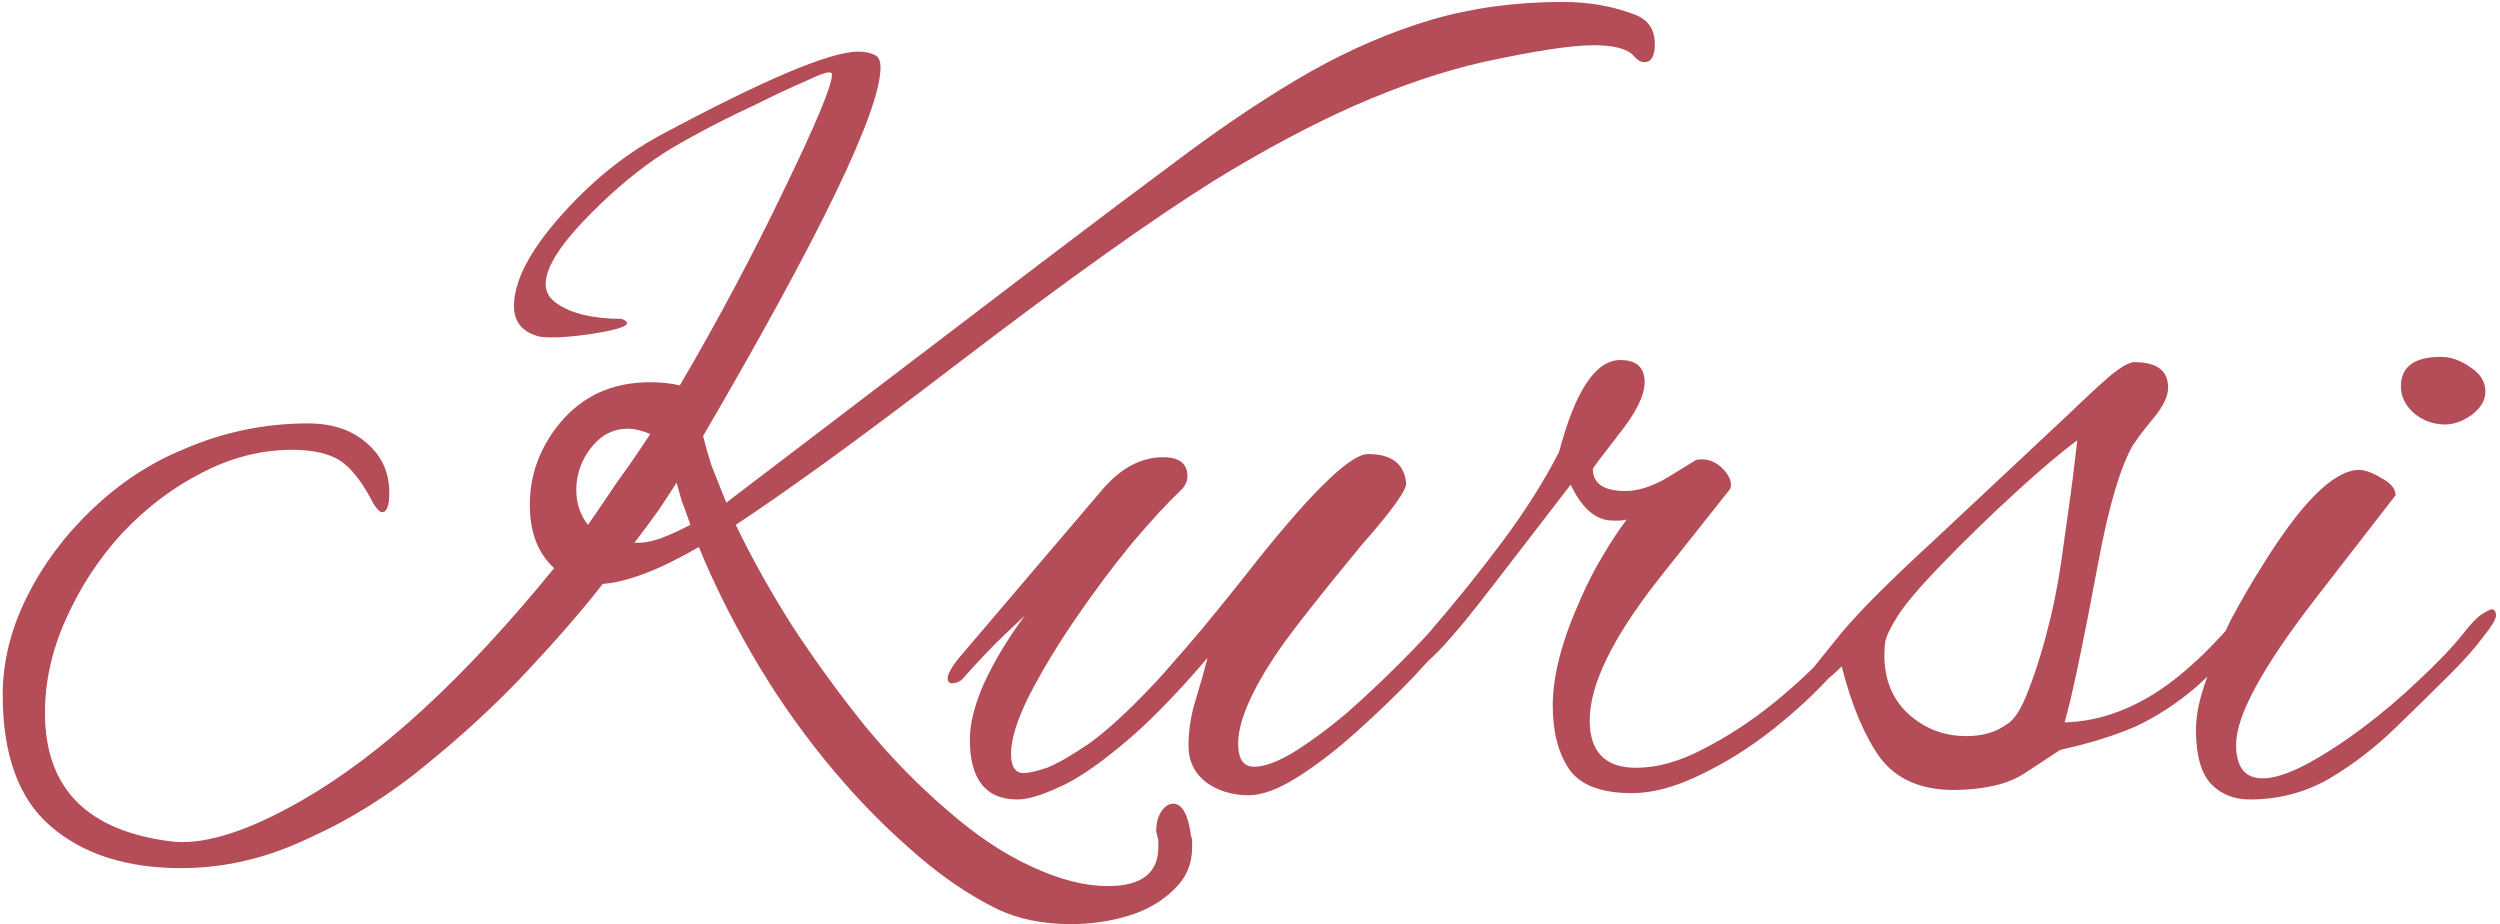 <?xml version="1.0" encoding="UTF-8"?> <svg xmlns="http://www.w3.org/2000/svg" width="284" height="105" viewBox="0 0 284 105" fill="none"> <path d="M121.628 104.98C118.508 104.98 115.748 104.42 113.348 103.3C109.908 101.62 106.508 99.26 103.148 96.22C99.788 93.26 96.588 89.9 93.548 86.14C90.508 82.38 87.788 78.42 85.388 74.26C82.988 70.1 80.988 66.06 79.388 62.14C74.988 64.7 71.348 66.1 68.468 66.34C66.228 69.22 63.388 72.5 59.948 76.18C56.508 79.86 52.668 83.42 48.428 86.86C44.268 90.3 39.788 93.1 34.988 95.26C30.268 97.5 25.468 98.62 20.588 98.62C14.348 98.62 9.388 97.02 5.708 93.82C2.108 90.7 0.308 85.74 0.308 78.94C0.308 75.18 1.228 71.46 3.068 67.78C4.908 64.1 7.388 60.78 10.508 57.82C13.628 54.86 17.028 52.62 20.708 51.1C25.268 49.1 30.028 48.1 34.988 48.1C37.788 48.1 40.028 48.86 41.708 50.38C43.388 51.82 44.228 53.7 44.228 56.02C44.228 57.06 44.068 57.74 43.748 58.06C43.668 58.14 43.548 58.18 43.388 58.18C43.148 58.18 42.828 57.86 42.428 57.22C41.148 54.74 39.868 53.1 38.588 52.3C37.308 51.5 35.508 51.1 33.188 51.1C29.668 51.1 26.228 51.98 22.868 53.74C19.588 55.42 16.588 57.7 13.868 60.58C11.228 63.46 9.108 66.7 7.508 70.3C5.908 73.82 5.108 77.38 5.108 80.98C5.108 89.62 9.988 94.5 19.748 95.62C23.428 95.94 28.268 94.38 34.268 90.94C43.228 85.82 52.788 77.02 62.948 64.54C61.108 62.86 60.188 60.46 60.188 57.34C60.188 53.9 61.348 50.78 63.668 47.98C66.228 44.94 69.628 43.42 73.868 43.42C75.068 43.42 76.188 43.54 77.228 43.78C79.388 40.1 81.468 36.38 83.468 32.62C85.468 28.86 87.388 25.06 89.228 21.22C92.748 13.94 94.508 9.7 94.508 8.5C94.508 8.34 94.468 8.26 94.388 8.26C94.148 8.1 93.188 8.42 91.508 9.22C89.828 9.94 87.868 10.86 85.628 11.98C83.388 13.02 81.308 14.06 79.388 15.1C77.468 16.14 76.148 16.9 75.428 17.38C72.708 19.14 69.988 21.38 67.268 24.1C63.748 27.62 61.988 30.34 61.988 32.26C61.988 33.14 62.388 33.86 63.188 34.42C64.868 35.62 67.348 36.22 70.628 36.22C71.028 36.38 71.228 36.54 71.228 36.7C71.228 37.1 69.948 37.5 67.388 37.9C64.828 38.3 62.828 38.42 61.388 38.26C59.388 37.78 58.388 36.62 58.388 34.78C58.388 31.98 60.108 28.62 63.548 24.7C66.988 20.78 70.748 17.7 74.828 15.46C86.748 9.06 94.308 5.86 97.508 5.86C98.308 5.86 98.988 6.02 99.548 6.34C99.868 6.58 100.028 7.02 100.028 7.66C100.028 12.54 93.308 26.5 79.868 49.54C80.108 50.5 80.428 51.62 80.828 52.9C81.308 54.1 81.868 55.5 82.508 57.1L118.268 29.86C124.268 25.3 129.748 21.18 134.708 17.5C139.668 13.82 144.388 10.7 148.868 8.14C153.428 5.58 157.988 3.62 162.548 2.26C167.188 0.9 172.188 0.22 177.548 0.22C180.508 0.22 183.228 0.7 185.708 1.66C187.228 2.22 187.988 3.34 187.988 5.02C187.988 6.38 187.588 7.06 186.788 7.06C186.388 7.06 185.988 6.82 185.588 6.34C184.868 5.54 183.348 5.14 181.028 5.14C179.748 5.14 178.068 5.3 175.988 5.62C173.908 5.94 171.388 6.42 168.428 7.06C163.868 8.1 159.028 9.74 153.908 11.98C148.868 14.22 143.548 17.06 137.948 20.5C130.908 24.9 121.308 31.74 109.148 41.02C102.988 45.74 97.748 49.66 93.428 52.78C89.188 55.82 85.908 58.1 83.588 59.62C85.348 63.3 87.468 67.1 89.948 71.02C92.508 74.94 95.268 78.74 98.228 82.42C101.188 86.02 104.308 89.22 107.588 92.02C110.868 94.9 114.108 97.06 117.308 98.5C120.428 99.94 123.268 100.66 125.828 100.66C129.668 100.66 131.588 99.18 131.588 96.22C131.588 96.06 131.588 95.86 131.588 95.62C131.588 95.38 131.548 95.18 131.468 95.02C131.468 94.86 131.428 94.7 131.348 94.54C131.348 94.46 131.348 94.38 131.348 94.3C131.348 93.5 131.548 92.78 131.948 92.14C132.348 91.58 132.788 91.3 133.268 91.3C134.308 91.3 134.988 92.54 135.308 95.02C135.388 95.18 135.428 95.38 135.428 95.62C135.428 95.86 135.428 96.06 135.428 96.22C135.428 98.14 134.748 99.74 133.388 101.02C132.028 102.38 130.308 103.38 128.228 104.02C126.148 104.66 123.948 104.98 121.628 104.98ZM66.788 59.62L67.628 58.42C68.268 57.46 69.108 56.22 70.148 54.7C71.268 53.18 72.508 51.38 73.868 49.3C72.908 48.9 72.068 48.7 71.348 48.7C69.668 48.7 68.268 49.42 67.148 50.86C66.028 52.3 65.468 53.9 65.468 55.66C65.468 57.18 65.908 58.5 66.788 59.62ZM72.068 61.66C72.868 61.66 73.388 61.62 73.628 61.54C74.668 61.38 76.268 60.74 78.428 59.62C78.108 58.66 77.788 57.78 77.468 56.98C77.228 56.18 77.028 55.46 76.868 54.82C76.308 55.7 75.628 56.74 74.828 57.94C74.028 59.06 73.108 60.3 72.068 61.66ZM115.574 90.82C111.974 90.82 110.174 88.54 110.174 83.98C110.174 82.22 110.694 80.14 111.734 77.74C112.854 75.26 114.414 72.66 116.414 69.94C116.414 69.94 115.694 70.62 114.254 71.98C112.814 73.34 111.174 75.06 109.334 77.14C109.014 77.46 108.614 77.62 108.134 77.62C107.814 77.62 107.654 77.42 107.654 77.02C107.654 76.62 108.014 75.94 108.734 74.98L125.294 55.54C127.374 53.14 129.654 51.94 132.134 51.94C133.974 51.94 134.894 52.66 134.894 54.1C134.894 54.66 134.654 55.18 134.174 55.66C132.654 57.1 130.774 59.14 128.534 61.78C126.374 64.42 124.254 67.26 122.174 70.3C120.094 73.34 118.334 76.26 116.894 79.06C115.534 81.78 114.854 83.98 114.854 85.66C114.854 87.1 115.334 87.82 116.294 87.82C116.854 87.82 117.734 87.62 118.934 87.22C120.134 86.74 121.734 85.82 123.734 84.46C125.734 83.02 128.134 80.82 130.934 77.86C131.414 77.38 132.694 75.94 134.774 73.54C136.854 71.14 139.654 67.7 143.174 63.22C149.414 55.46 153.494 51.58 155.414 51.58C158.054 51.58 159.494 52.66 159.734 54.82C159.894 55.54 158.214 57.9 154.694 61.9C150.134 67.42 147.014 71.38 145.334 73.78C142.214 78.34 140.654 81.9 140.654 84.46C140.654 86.22 141.254 87.1 142.454 87.1C143.654 87.1 145.174 86.54 147.014 85.42C148.934 84.22 150.934 82.74 153.014 80.98C155.094 79.14 157.094 77.26 159.014 75.34C161.014 73.34 162.734 71.5 164.174 69.82C164.654 69.26 165.134 68.98 165.614 68.98C166.094 68.98 166.334 69.22 166.334 69.7C166.334 69.86 166.294 70.1 166.214 70.42C166.134 70.74 165.894 71.1 165.494 71.5C164.214 72.94 162.574 74.74 160.574 76.9C158.574 78.98 156.414 81.06 154.094 83.14C151.774 85.22 149.534 86.94 147.374 88.3C145.214 89.66 143.374 90.34 141.854 90.34C140.014 90.34 138.414 89.86 137.054 88.9C135.694 87.86 135.014 86.46 135.014 84.7C135.014 82.94 135.294 81.18 135.854 79.42C136.414 77.58 136.854 76.02 137.174 74.74C133.414 79.14 130.094 82.5 127.214 84.82C124.414 87.14 122.054 88.7 120.134 89.5C118.214 90.38 116.694 90.82 115.574 90.82ZM185.39 90.1C181.95 90.1 179.59 89.22 178.31 87.46C177.03 85.62 176.39 83.18 176.39 80.14C176.39 76.78 177.43 72.78 179.51 68.14C180.31 66.3 181.15 64.66 182.03 63.22C182.91 61.7 183.83 60.3 184.79 59.02C184.47 59.1 184.19 59.14 183.95 59.14C183.71 59.14 183.47 59.14 183.23 59.14C181.31 59.14 179.71 57.78 178.43 55.06L169.55 66.58C164.83 72.74 161.95 75.82 160.91 75.82C160.51 75.82 160.31 75.66 160.31 75.34C160.31 74.94 160.51 74.42 160.91 73.78C161.15 73.3 161.63 72.66 162.35 71.86C165.39 68.34 168.19 64.86 170.75 61.42C173.31 57.98 175.43 54.62 177.11 51.34C178.95 44.38 181.27 40.9 184.07 40.9C185.91 40.9 186.83 41.74 186.83 43.42C186.83 44.94 185.83 46.94 183.83 49.42C181.91 51.9 180.95 53.18 180.95 53.26C180.95 54.94 182.19 55.78 184.67 55.78C186.11 55.78 187.71 55.26 189.47 54.22L192.59 52.3C192.75 52.22 192.99 52.18 193.31 52.18C194.27 52.18 195.11 52.58 195.83 53.38C196.55 54.18 196.79 54.9 196.55 55.54L188.27 65.98C183.15 72.54 180.59 77.82 180.59 81.82C180.59 85.42 182.35 87.22 185.87 87.22C188.27 87.22 190.83 86.5 193.55 85.06C196.35 83.62 199.03 81.86 201.59 79.78C204.23 77.62 206.43 75.54 208.19 73.54L211.07 70.18C211.23 70.02 211.43 69.82 211.67 69.58C211.91 69.34 212.11 69.22 212.27 69.22C212.83 69.22 213.11 69.5 213.11 70.06C213.11 70.22 213.03 70.5 212.87 70.9C212.71 71.3 212.43 71.74 212.03 72.22L208.19 76.54C206.35 78.62 204.07 80.74 201.35 82.9C198.71 84.98 195.95 86.7 193.07 88.06C190.27 89.42 187.71 90.1 185.39 90.1ZM221.937 89.74C218.177 89.74 215.377 88.5 213.537 86.02C211.777 83.54 210.337 80.1 209.217 75.7C207.777 77.14 206.777 77.86 206.217 77.86C205.817 77.86 205.617 77.54 205.617 76.9C205.617 76.42 205.817 75.98 206.217 75.58C206.217 75.58 207.217 74.34 209.217 71.86C211.297 69.38 214.777 65.9 219.657 61.42L234.777 47.26C236.857 45.26 238.497 43.74 239.697 42.7C240.977 41.66 241.897 41.14 242.457 41.14C245.017 41.14 246.297 42.1 246.297 44.02C246.297 44.98 245.777 46.1 244.737 47.38C243.937 48.34 243.337 49.1 242.937 49.66C242.617 50.14 242.417 50.42 242.337 50.5C240.897 52.98 239.577 57.42 238.377 63.82C237.497 68.54 236.737 72.42 236.097 75.46C235.457 78.5 234.937 80.7 234.537 82.06C237.897 81.98 241.217 80.94 244.497 78.94C247.777 76.94 251.297 73.66 255.057 69.1C255.217 68.94 255.457 68.7 255.777 68.38C256.097 68.06 256.417 67.9 256.737 67.9C257.217 67.9 257.457 68.1 257.457 68.5C257.457 68.9 257.337 69.3 257.097 69.7C256.857 70.1 256.617 70.46 256.377 70.78C253.897 73.74 251.577 76.18 249.417 78.1C247.257 79.94 244.977 81.42 242.577 82.54C240.177 83.58 237.337 84.46 234.057 85.18L230.217 87.7C229.177 88.42 227.937 88.94 226.497 89.26C225.057 89.58 223.537 89.74 221.937 89.74ZM223.377 83.62C225.217 83.62 226.737 83.18 227.937 82.3C228.817 81.82 229.657 80.5 230.457 78.34C231.337 76.1 232.177 73.34 232.977 70.06C233.617 67.26 234.097 64.54 234.417 61.9C234.817 59.18 235.177 56.58 235.497 54.1L235.977 50.02C234.137 51.38 231.817 53.34 229.017 55.9C226.217 58.46 223.457 61.14 220.737 63.94C218.017 66.74 216.257 68.82 215.457 70.18C214.657 71.46 214.217 72.42 214.137 73.06C213.817 76.26 214.577 78.82 216.417 80.74C218.337 82.66 220.657 83.62 223.377 83.62ZM277.782 48.22C276.422 48.22 275.222 47.78 274.182 46.9C273.222 46.02 272.742 45.02 272.742 43.9C272.742 41.66 274.262 40.54 277.302 40.54C278.422 40.54 279.542 40.94 280.662 41.74C281.782 42.46 282.342 43.38 282.342 44.5C282.342 45.46 281.822 46.34 280.782 47.14C279.742 47.86 278.742 48.22 277.782 48.22ZM255.582 90.82C253.822 90.82 252.382 90.26 251.262 89.14C250.062 87.94 249.462 85.86 249.462 82.9C249.462 81.22 249.862 79.3 250.662 77.14C251.382 74.9 252.302 72.66 253.422 70.42C254.622 68.18 255.782 66.18 256.902 64.42C261.382 57.14 265.062 53.46 267.942 53.38C268.662 53.38 269.542 53.7 270.582 54.34C271.622 54.9 272.142 55.54 272.142 56.26C272.142 56.26 269.102 60.18 263.022 68.02C257.022 75.78 254.022 81.3 254.022 84.58C254.022 87.14 255.022 88.42 257.022 88.42C258.302 88.42 259.942 87.9 261.942 86.86C264.022 85.74 266.182 84.34 268.422 82.66C270.662 80.98 272.782 79.18 274.782 77.26C276.862 75.34 278.542 73.58 279.822 71.98C280.622 70.94 281.302 70.22 281.862 69.82C282.502 69.42 282.902 69.22 283.062 69.22C283.382 69.22 283.542 69.46 283.542 69.94C283.542 70.34 283.062 71.14 282.102 72.34C281.222 73.54 279.982 74.94 278.382 76.54C276.462 78.46 274.342 80.54 272.022 82.78C269.702 85.02 267.182 86.94 264.462 88.54C261.742 90.06 258.782 90.82 255.582 90.82Z" fill="#B44D57"></path> </svg> 